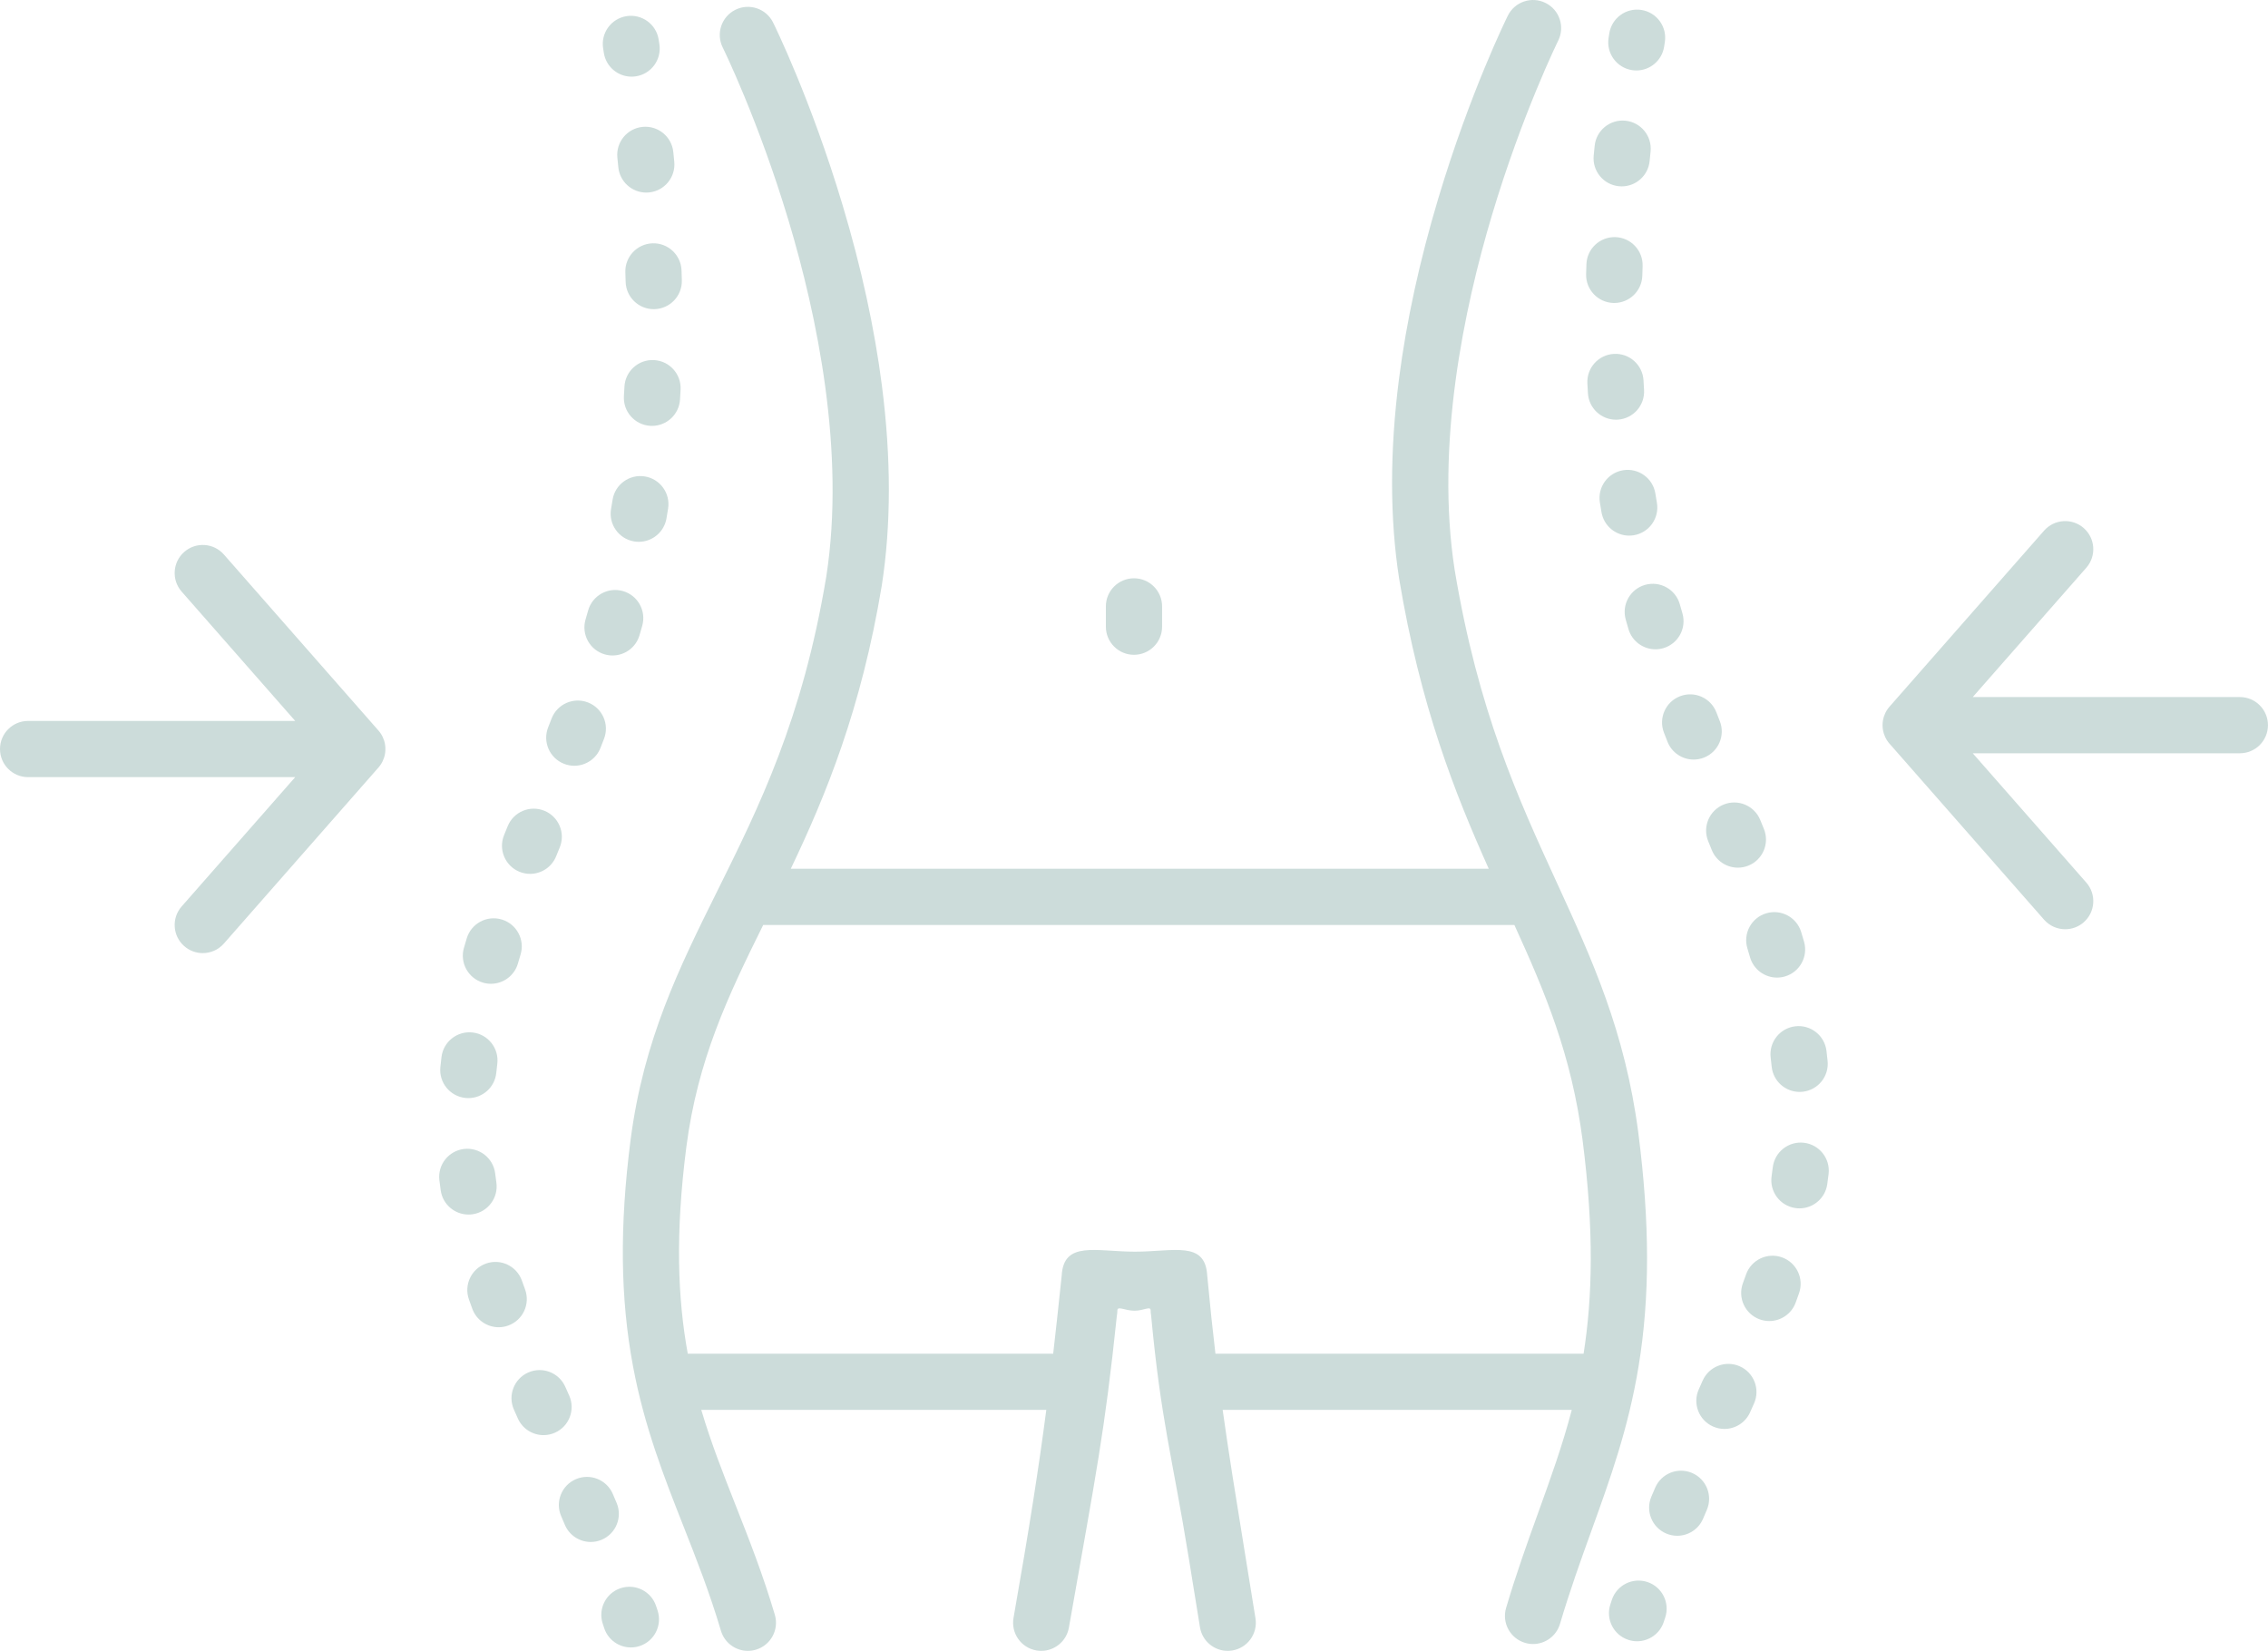 <?xml version="1.0" encoding="UTF-8" standalone="no"?><svg xmlns="http://www.w3.org/2000/svg" xmlns:xlink="http://www.w3.org/1999/xlink" fill="#000000" height="1762.1" preserveAspectRatio="xMidYMid meet" version="1" viewBox="0.0 0.0 2420.7 1762.1" width="2420.7" zoomAndPan="magnify"><defs><clipPath id="a"><path d="M 2009 556 L 2420.66 556 L 2420.66 992 L 2009 992 Z M 2009 556"/></clipPath><clipPath id="b"><path d="M 664 0 L 1758 0 L 1758 1762.129 L 664 1762.129 Z M 664 0"/></clipPath></defs><g><g clip-path="url(#a)" id="change1_1"><path d="M 2390.66 744.039 L 2105.578 744.039 L 2226.781 606 C 2237.711 593.551 2236.48 574.602 2224.031 563.672 C 2211.578 552.73 2192.629 553.969 2181.691 566.422 L 2016.77 754.25 C 2016.672 754.359 2016.57 754.48 2016.469 754.602 C 2016.309 754.781 2016.16 754.969 2016.012 755.148 C 2015.859 755.328 2015.719 755.512 2015.578 755.699 C 2015.43 755.891 2015.281 756.078 2015.141 756.27 C 2015 756.461 2014.871 756.648 2014.738 756.84 C 2014.602 757.031 2014.461 757.23 2014.328 757.43 C 2014.199 757.621 2014.078 757.809 2013.961 758.012 C 2013.828 758.211 2013.699 758.422 2013.57 758.629 C 2013.461 758.809 2013.359 759 2013.25 759.18 C 2013.121 759.41 2012.988 759.629 2012.871 759.859 C 2012.781 760.02 2012.711 760.18 2012.629 760.328 C 2012.488 760.602 2012.352 760.859 2012.23 761.129 C 2012.211 761.16 2012.199 761.191 2012.191 761.211 C 2011.648 762.348 2011.191 763.516 2010.789 764.723 C 2010.77 764.785 2010.75 764.844 2010.73 764.906 C 2010.629 765.234 2010.531 765.57 2010.441 765.902 C 2010.398 766.02 2010.371 766.133 2010.34 766.246 C 2010.262 766.555 2010.18 766.867 2010.109 767.18 C 2010.07 767.324 2010.039 767.469 2010.012 767.613 C 2009.941 767.906 2009.891 768.203 2009.828 768.496 C 2009.801 768.672 2009.77 768.844 2009.738 769.02 C 2009.691 769.293 2009.648 769.566 2009.609 769.844 C 2009.578 770.051 2009.551 770.262 2009.531 770.473 C 2009.5 770.719 2009.469 770.965 2009.449 771.215 C 2009.422 771.48 2009.398 771.746 2009.391 772.016 C 2009.371 772.215 2009.359 772.414 2009.352 772.613 C 2009.328 773.062 2009.309 773.516 2009.309 773.965 C 2009.309 773.988 2009.309 774.016 2009.309 774.039 C 2009.309 774.062 2009.309 774.09 2009.309 774.113 C 2009.309 774.562 2009.328 775.016 2009.352 775.469 C 2009.359 775.668 2009.371 775.863 2009.391 776.062 C 2009.398 776.332 2009.422 776.602 2009.449 776.867 C 2009.469 777.113 2009.5 777.359 2009.531 777.605 C 2009.551 777.816 2009.578 778.027 2009.609 778.238 C 2009.648 778.516 2009.691 778.785 2009.738 779.059 C 2009.77 779.234 2009.801 779.41 2009.828 779.586 C 2009.891 779.879 2009.941 780.172 2010.012 780.461 C 2010.039 780.609 2010.07 780.758 2010.109 780.906 C 2010.18 781.215 2010.262 781.523 2010.34 781.828 C 2010.371 781.949 2010.41 782.066 2010.441 782.184 C 2010.531 782.516 2010.629 782.844 2010.73 783.172 C 2010.75 783.238 2010.781 783.305 2010.801 783.375 C 2011.191 784.559 2011.641 785.711 2012.172 786.824 C 2012.191 786.867 2012.211 786.91 2012.23 786.953 C 2012.352 787.215 2012.488 787.473 2012.621 787.73 C 2012.699 787.895 2012.781 788.059 2012.871 788.219 C 2012.988 788.445 2013.121 788.664 2013.25 788.891 C 2013.352 789.074 2013.461 789.266 2013.57 789.449 C 2013.699 789.66 2013.828 789.863 2013.961 790.07 C 2014.078 790.262 2014.199 790.457 2014.328 790.648 C 2014.461 790.848 2014.602 791.043 2014.738 791.238 C 2014.871 791.43 2015 791.617 2015.141 791.805 C 2015.281 792 2015.43 792.191 2015.578 792.383 C 2015.719 792.566 2015.859 792.746 2016.012 792.93 C 2016.16 793.113 2016.309 793.297 2016.469 793.48 C 2016.57 793.598 2016.672 793.719 2016.77 793.836 L 2181.691 981.66 C 2187.629 988.414 2195.922 991.867 2204.25 991.867 C 2211.281 991.867 2218.34 989.414 2224.031 984.41 C 2236.48 973.48 2237.711 954.523 2226.781 942.074 L 2105.578 804.039 L 2390.66 804.039 C 2407.23 804.039 2420.66 790.609 2420.66 774.039 C 2420.66 757.469 2407.23 744.039 2390.66 744.039" fill="#ccdcda"/></g><g id="change1_3"><path d="M 405.082 817.855 C 405.23 817.664 405.379 817.477 405.52 817.281 C 405.66 817.094 405.793 816.902 405.926 816.711 C 406.062 816.516 406.199 816.324 406.332 816.125 C 406.461 815.93 406.586 815.73 406.711 815.535 C 406.836 815.336 406.965 815.133 407.09 814.93 C 407.203 814.738 407.312 814.543 407.422 814.348 C 407.547 814.133 407.672 813.918 407.789 813.695 C 407.883 813.527 407.965 813.352 408.055 813.18 C 408.184 812.934 408.312 812.684 408.434 812.434 C 408.465 812.367 408.488 812.305 408.52 812.238 C 409.027 811.156 409.473 810.039 409.848 808.891 C 409.875 808.805 409.906 808.723 409.934 808.641 C 410.031 808.324 410.125 808.008 410.215 807.688 C 410.25 807.555 410.289 807.426 410.324 807.297 C 410.402 807 410.477 806.699 410.547 806.402 C 410.586 806.242 410.621 806.086 410.656 805.926 C 410.719 805.645 410.773 805.363 410.828 805.078 C 410.863 804.891 410.895 804.703 410.926 804.52 C 410.973 804.258 411.012 803.992 411.051 803.73 C 411.082 803.508 411.109 803.281 411.137 803.059 C 411.16 802.824 411.191 802.59 411.215 802.355 C 411.238 802.07 411.258 801.785 411.277 801.504 C 411.289 801.316 411.305 801.137 411.312 800.949 C 411.359 799.996 411.359 799.035 411.312 798.078 C 411.305 797.895 411.289 797.711 411.277 797.527 C 411.258 797.242 411.238 796.961 411.215 796.68 C 411.191 796.441 411.16 796.207 411.137 795.973 C 411.109 795.75 411.082 795.527 411.051 795.305 C 411.012 795.039 410.973 794.773 410.926 794.512 C 410.895 794.324 410.863 794.141 410.828 793.957 C 410.773 793.672 410.719 793.387 410.656 793.105 C 410.621 792.945 410.586 792.789 410.547 792.633 C 410.477 792.332 410.402 792.031 410.324 791.73 C 410.289 791.605 410.254 791.48 410.219 791.355 C 410.125 791.031 410.031 790.707 409.934 790.391 C 409.906 790.312 409.879 790.234 409.855 790.156 C 409.469 788.988 409.02 787.852 408.5 786.75 C 408.477 786.699 408.457 786.652 408.434 786.602 C 408.309 786.344 408.176 786.09 408.047 785.836 C 407.961 785.668 407.879 785.504 407.789 785.336 C 407.672 785.113 407.543 784.895 407.418 784.676 C 407.309 784.484 407.203 784.293 407.09 784.105 C 406.965 783.895 406.836 783.695 406.707 783.492 C 406.582 783.297 406.461 783.102 406.332 782.906 C 406.199 782.707 406.062 782.512 405.926 782.316 C 405.789 782.129 405.66 781.938 405.52 781.75 C 405.379 781.555 405.23 781.363 405.082 781.176 C 404.941 780.992 404.801 780.809 404.652 780.625 C 404.5 780.441 404.348 780.258 404.191 780.078 C 404.09 779.961 403.996 779.84 403.895 779.723 L 238.965 591.891 C 228.031 579.441 209.078 578.211 196.629 589.141 C 184.18 600.07 182.945 619.031 193.879 631.48 L 315.086 769.516 L 30 769.516 C 13.43 769.516 0 782.945 0 799.516 C 0 816.086 13.43 829.516 30 829.516 L 315.086 829.516 L 193.879 967.551 C 182.945 980 184.18 998.953 196.629 1009.891 C 202.324 1014.891 209.383 1017.34 216.41 1017.34 C 224.742 1017.34 233.035 1013.891 238.965 1007.141 L 403.895 819.309 C 403.996 819.191 404.09 819.07 404.191 818.953 C 404.348 818.773 404.5 818.59 404.652 818.406 C 404.801 818.223 404.941 818.039 405.082 817.855" fill="#ccdcda"/></g><g id="change1_4"><path d="M 644.484 56.379 C 646.762 71.211 659.543 81.828 674.102 81.828 C 675.613 81.828 677.148 81.711 678.691 81.469 C 695.066 78.961 706.305 63.648 703.789 47.27 C 703.535 45.602 703.277 43.93 703.016 42.262 C 700.461 25.891 685.117 14.691 668.75 17.238 C 652.383 19.789 641.18 35.129 643.73 51.5 C 643.984 53.129 644.234 54.75 644.484 56.379" fill="#ccdcda"/></g><g id="change1_5"><path d="M 602 815.285 C 605.602 816.699 609.312 817.371 612.961 817.371 C 624.934 817.371 636.246 810.152 640.891 798.332 C 642.16 795.098 643.426 791.852 644.688 788.586 C 650.668 773.133 642.984 755.762 627.531 749.781 C 612.078 743.809 594.707 751.488 588.73 766.941 C 587.504 770.105 586.273 773.258 585.043 776.395 C 578.984 791.816 586.578 809.23 602 815.285" fill="#ccdcda"/></g><g id="change1_6"><path d="M 554.52 930.559 C 558.207 932.051 562.016 932.758 565.766 932.758 C 577.625 932.758 588.859 925.68 593.582 914.008 C 594.859 910.848 596.148 907.688 597.441 904.523 C 603.707 889.188 596.355 871.672 581.016 865.402 C 565.676 859.137 548.164 866.492 541.898 881.828 C 540.578 885.055 539.27 888.273 537.965 891.496 C 531.75 906.852 539.16 924.344 554.52 930.559" fill="#ccdcda"/></g><g id="change1_7"><path d="M 496.754 1171.949 C 497.809 1172.059 498.855 1172.109 499.895 1172.109 C 515.066 1172.109 528.094 1160.641 529.695 1145.211 C 530.031 1141.98 530.398 1138.691 530.789 1135.441 C 532.754 1118.988 521.012 1104.051 504.562 1102.09 C 488.109 1100.121 473.18 1111.859 471.211 1128.309 C 470.789 1131.871 470.387 1135.469 470.016 1139.012 C 468.305 1155.488 480.277 1170.238 496.754 1171.949" fill="#ccdcda"/></g><g id="change1_8"><path d="M 645.344 698.449 C 648.156 699.27 650.988 699.66 653.777 699.66 C 666.758 699.66 678.73 691.172 682.559 678.078 C 683.543 674.711 684.516 671.32 685.48 667.898 C 689.98 651.961 680.703 635.379 664.758 630.879 C 648.816 626.379 632.238 635.66 627.738 651.602 C 626.824 654.84 625.902 658.051 624.969 661.238 C 620.32 677.141 629.441 693.801 645.344 698.449" fill="#ccdcda"/></g><g id="change1_9"><path d="M 515.648 1048.898 C 518.434 1049.711 521.238 1050.09 523.996 1050.09 C 537.016 1050.09 549.004 1041.551 552.801 1028.41 C 553.723 1025.23 554.664 1022.051 555.617 1018.891 C 560.418 1003.039 551.457 986.289 535.598 981.488 C 519.738 976.684 502.992 985.652 498.191 1001.512 C 497.164 1004.91 496.152 1008.32 495.164 1011.75 C 490.562 1027.672 499.734 1044.301 515.648 1048.898" fill="#ccdcda"/></g><g id="change1_10"><path d="M 696.43 259.719 C 679.871 260.281 666.898 274.148 667.461 290.711 C 667.574 294.102 667.676 297.469 667.77 300.82 C 668.215 317.109 681.551 330 697.742 330 C 698.02 330 698.297 330 698.574 329.988 C 715.141 329.539 728.199 315.75 727.746 299.18 C 727.652 295.699 727.543 292.211 727.426 288.691 C 726.867 272.129 712.996 259.16 696.43 259.719" fill="#ccdcda"/></g><g id="change1_11"><path d="M 725.805 426.422 C 726.02 422.941 726.219 419.43 726.406 415.891 C 727.285 399.352 714.586 385.219 698.039 384.352 C 681.488 383.469 667.371 396.172 666.492 412.711 C 666.312 416.078 666.121 419.43 665.918 422.762 C 664.906 439.301 677.492 453.52 694.031 454.539 C 694.652 454.57 695.273 454.59 695.891 454.59 C 711.621 454.59 724.832 442.34 725.805 426.422" fill="#ccdcda"/></g><g id="change1_12"><path d="M 653.828 533.41 C 653.297 536.719 652.75 540.02 652.191 543.289 C 649.414 559.621 660.402 575.121 676.734 577.898 C 678.438 578.191 680.133 578.328 681.805 578.328 C 696.16 578.328 708.852 567.988 711.344 553.359 C 711.93 549.898 712.508 546.422 713.07 542.91 C 715.695 526.551 704.559 511.16 688.199 508.539 C 671.844 505.91 656.453 517.051 653.828 533.41" fill="#ccdcda"/></g><g id="change1_13"><path d="M 685.723 135.449 C 669.238 137.148 657.25 151.879 658.945 168.359 C 659.293 171.75 659.629 175.109 659.957 178.469 C 661.469 193.969 674.523 205.551 689.777 205.551 C 690.754 205.551 691.738 205.512 692.73 205.41 C 709.219 203.801 721.281 189.129 719.672 172.641 C 719.336 169.191 718.988 165.711 718.629 162.23 C 716.938 145.75 702.199 133.762 685.723 135.449" fill="#ccdcda"/></g><g id="change1_14"><path d="M 658.137 1604.199 C 656.785 1600.988 655.426 1597.801 654.059 1594.621 C 647.535 1579.379 629.902 1572.328 614.672 1578.852 C 599.441 1585.371 592.383 1603.012 598.906 1618.238 C 600.234 1621.34 601.559 1624.449 602.879 1627.57 C 607.723 1639.02 618.832 1645.891 630.523 1645.891 C 634.418 1645.891 638.383 1645.129 642.195 1643.512 C 657.457 1637.059 664.594 1619.449 658.137 1604.199" fill="#ccdcda"/></g><g id="change1_15"><path d="M 607.523 1489.629 C 606.129 1486.5 604.738 1483.371 603.355 1480.262 C 596.641 1465.109 578.914 1458.281 563.77 1465 C 548.625 1471.719 541.793 1489.441 548.512 1504.59 C 549.906 1507.738 551.312 1510.891 552.723 1514.051 C 557.699 1525.219 568.656 1531.852 580.141 1531.852 C 584.219 1531.852 588.367 1531.012 592.336 1529.238 C 607.469 1522.5 614.27 1504.762 607.523 1489.629" fill="#ccdcda"/></g><g id="change1_16"><path d="M 504.371 1296.102 C 520.77 1293.73 532.145 1278.52 529.777 1262.121 C 529.32 1258.961 528.902 1255.781 528.531 1252.66 C 526.586 1236.211 511.68 1224.461 495.215 1226.398 C 478.762 1228.352 467 1243.262 468.949 1259.719 C 469.379 1263.34 469.863 1267.031 470.395 1270.691 C 472.551 1285.641 485.375 1296.41 500.047 1296.41 C 501.473 1296.41 502.918 1296.309 504.371 1296.102" fill="#ccdcda"/></g><g id="change1_17"><path d="M 560.438 1376.359 C 559.293 1373.23 558.164 1370.102 557.062 1366.98 C 551.543 1351.352 534.402 1343.16 518.781 1348.68 C 503.16 1354.199 494.969 1371.34 500.488 1386.961 C 501.668 1390.301 502.867 1393.629 504.09 1396.98 C 508.539 1409.141 520.027 1416.68 532.266 1416.68 C 535.688 1416.68 539.172 1416.09 542.57 1414.84 C 558.129 1409.148 566.129 1391.922 560.438 1376.359" fill="#ccdcda"/></g><g id="change1_18"><path d="M 700.262 1714.23 C 695.023 1698.508 678.035 1690.008 662.316 1695.25 C 646.598 1700.488 638.102 1717.48 643.34 1733.199 C 643.855 1734.738 644.363 1736.281 644.871 1737.828 C 649.023 1750.461 660.758 1758.469 673.367 1758.469 C 676.473 1758.469 679.629 1757.988 682.738 1756.961 C 698.48 1751.789 707.047 1734.84 701.875 1719.102 C 701.34 1717.469 700.805 1715.852 700.262 1714.23" fill="#ccdcda"/></g><g id="change1_19"><path d="M 1741.961 74.859 C 1743.512 75.102 1745.039 75.219 1746.559 75.219 C 1761.109 75.219 1773.891 64.602 1776.172 49.77 L 1776.93 44.879 C 1779.48 28.512 1768.27 13.18 1751.898 10.629 C 1735.539 8.07 1720.191 19.289 1717.641 35.66 L 1716.871 40.648 C 1714.352 57.02 1725.578 72.34 1741.961 74.859" fill="#ccdcda"/></g><g id="change1_20"><path d="M 1727.93 198.801 C 1728.922 198.898 1729.898 198.941 1730.879 198.941 C 1746.141 198.941 1759.191 187.352 1760.699 171.859 C 1761.031 168.512 1761.371 165.141 1761.719 161.762 C 1763.41 145.27 1751.43 130.539 1734.941 128.84 C 1718.449 127.141 1703.73 139.129 1702.031 155.609 C 1701.672 159.102 1701.32 162.57 1700.988 166.031 C 1699.379 182.52 1711.441 197.191 1727.93 198.801" fill="#ccdcda"/></g><g id="change1_21"><path d="M 1726.629 447.93 C 1743.16 446.922 1755.75 432.691 1754.738 416.148 C 1754.539 412.828 1754.352 409.48 1754.172 406.109 C 1753.289 389.559 1739.18 376.859 1722.629 377.738 C 1706.078 378.609 1693.379 392.73 1694.25 409.281 C 1694.441 412.809 1694.641 416.32 1694.852 419.809 C 1695.828 435.73 1709.039 447.98 1724.77 447.98 C 1725.379 447.98 1726 447.961 1726.629 447.93" fill="#ccdcda"/></g><g id="change1_22"><path d="M 1865.039 1012.281 C 1866 1015.441 1866.941 1018.621 1867.859 1021.801 C 1871.66 1034.941 1883.641 1043.48 1896.66 1043.48 C 1899.422 1043.48 1902.23 1043.09 1905.012 1042.289 C 1920.93 1037.691 1930.102 1021.051 1925.5 1005.129 C 1924.5 1001.711 1923.5 998.301 1922.469 994.906 C 1917.672 979.047 1900.922 970.078 1885.07 974.879 C 1869.211 979.676 1860.238 996.422 1865.039 1012.281" fill="#ccdcda"/></g><g id="change1_23"><path d="M 1755.898 624.27 C 1739.949 628.781 1730.68 645.352 1735.18 661.301 C 1736.141 664.711 1737.121 668.102 1738.102 671.469 C 1741.93 684.559 1753.898 693.051 1766.879 693.051 C 1769.672 693.051 1772.512 692.66 1775.32 691.84 C 1791.219 687.191 1800.34 670.531 1795.691 654.629 C 1794.762 651.441 1793.828 648.219 1792.922 644.988 C 1788.422 629.051 1771.84 619.77 1755.898 624.27" fill="#ccdcda"/></g><g id="change1_24"><path d="M 1775.969 781.98 C 1777.23 785.242 1778.5 788.488 1779.77 791.723 C 1784.41 803.543 1795.73 810.762 1807.699 810.762 C 1811.352 810.762 1815.059 810.09 1818.66 808.676 C 1834.078 802.621 1841.672 785.207 1835.621 769.785 C 1834.379 766.648 1833.148 763.496 1831.93 760.328 C 1825.949 744.871 1808.578 737.191 1793.121 743.172 C 1777.672 749.148 1769.988 766.527 1775.969 781.98" fill="#ccdcda"/></g><g id="change1_25"><path d="M 1823.219 897.914 C 1824.512 901.074 1825.801 904.234 1827.07 907.391 C 1831.801 919.062 1843.031 926.148 1854.898 926.148 C 1858.641 926.148 1862.449 925.441 1866.129 923.953 C 1881.488 917.738 1888.91 900.254 1882.699 884.891 C 1881.391 881.668 1880.078 878.441 1878.762 875.215 C 1872.488 859.879 1854.969 852.527 1839.641 858.797 C 1824.301 865.062 1816.949 882.578 1823.219 897.914" fill="#ccdcda"/></g><g id="change1_26"><path d="M 1709.32 546.738 C 1711.801 561.379 1724.5 571.719 1738.859 571.719 C 1740.531 571.719 1742.219 571.578 1743.922 571.289 C 1760.25 568.512 1771.25 553.02 1768.469 536.691 C 1767.91 533.41 1767.371 530.109 1766.828 526.789 C 1764.211 510.43 1748.82 499.301 1732.461 501.93 C 1716.102 504.551 1704.961 519.949 1707.59 536.301 C 1708.148 539.809 1708.73 543.289 1709.32 546.738" fill="#ccdcda"/></g><g id="change1_27"><path d="M 1805.988 1572.238 C 1790.75 1565.711 1773.121 1572.781 1766.602 1588.012 C 1765.238 1591.191 1763.879 1594.379 1762.52 1597.578 C 1756.07 1612.84 1763.199 1630.449 1778.461 1636.898 C 1782.281 1638.52 1786.238 1639.281 1790.141 1639.281 C 1801.828 1639.281 1812.941 1632.41 1817.781 1620.961 C 1819.102 1617.84 1820.43 1614.73 1821.762 1611.621 C 1828.281 1596.391 1821.219 1578.762 1805.988 1572.238" fill="#ccdcda"/></g><g id="change1_28"><path d="M 1916.102 1095.48 C 1899.648 1097.441 1887.91 1112.379 1889.871 1128.828 C 1890.262 1132.07 1890.629 1135.359 1890.969 1138.609 C 1892.57 1154.031 1905.59 1165.5 1920.77 1165.5 C 1921.809 1165.5 1922.852 1165.449 1923.91 1165.34 C 1940.391 1163.629 1952.359 1148.879 1950.641 1132.398 C 1950.27 1128.852 1949.871 1125.25 1949.449 1121.699 C 1947.48 1105.25 1932.559 1093.512 1916.102 1095.48" fill="#ccdcda"/></g><g id="change1_29"><path d="M 1722.07 323.379 C 1722.352 323.391 1722.641 323.391 1722.922 323.391 C 1739.102 323.391 1752.441 310.5 1752.891 294.23 C 1752.98 290.871 1753.09 287.488 1753.199 284.102 C 1753.762 267.539 1740.789 253.66 1724.23 253.109 C 1707.672 252.539 1693.789 265.52 1693.23 282.078 C 1693.121 285.59 1693.012 289.09 1692.91 292.559 C 1692.449 309.121 1705.512 322.922 1722.07 323.379" fill="#ccdcda"/></g><g id="change1_30"><path d="M 1856.891 1458.391 C 1841.738 1451.672 1824.02 1458.5 1817.301 1473.648 C 1815.922 1476.762 1814.531 1479.879 1813.141 1483.012 C 1806.391 1498.141 1813.18 1515.879 1828.32 1522.629 C 1832.289 1524.398 1836.441 1525.238 1840.52 1525.238 C 1852 1525.238 1862.961 1518.609 1867.93 1507.449 C 1869.352 1504.281 1870.75 1501.129 1872.148 1497.969 C 1878.871 1482.828 1872.031 1465.102 1856.891 1458.391" fill="#ccdcda"/></g><g id="change1_31"><path d="M 1925.449 1219.789 C 1909.012 1217.84 1894.078 1229.602 1892.129 1246.051 C 1891.762 1249.16 1891.34 1252.34 1890.879 1255.52 C 1888.52 1271.922 1899.898 1287.129 1916.301 1289.488 C 1917.75 1289.699 1919.191 1289.801 1920.609 1289.801 C 1935.289 1289.801 1948.121 1279.02 1950.27 1264.078 C 1950.801 1260.41 1951.281 1256.719 1951.711 1253.109 C 1953.66 1236.66 1941.898 1221.738 1925.449 1219.789" fill="#ccdcda"/></g><g id="change1_32"><path d="M 1901.879 1342.07 C 1886.25 1336.551 1869.121 1344.738 1863.602 1360.371 C 1862.488 1363.488 1861.371 1366.621 1860.219 1369.75 C 1854.531 1385.309 1862.531 1402.539 1878.09 1408.23 C 1881.488 1409.48 1884.969 1410.07 1888.391 1410.07 C 1900.629 1410.07 1912.121 1402.531 1916.57 1390.371 C 1917.789 1387.02 1918.988 1383.691 1920.172 1380.352 C 1925.691 1364.73 1917.5 1347.59 1901.879 1342.07" fill="#ccdcda"/></g><g id="change1_33"><path d="M 1758.352 1688.648 C 1742.629 1683.41 1725.641 1691.898 1720.398 1707.609 C 1719.859 1709.238 1719.32 1710.859 1718.789 1712.488 C 1713.609 1728.23 1722.18 1745.18 1737.922 1750.352 C 1741.031 1751.379 1744.191 1751.859 1747.289 1751.859 C 1759.898 1751.859 1771.641 1743.852 1775.789 1731.219 C 1776.289 1729.68 1776.801 1728.141 1777.32 1726.602 C 1782.559 1710.879 1774.07 1693.891 1758.352 1688.648" fill="#ccdcda"/></g><g clip-path="url(#b)" id="change1_2"><path d="M 1297.262 1444.91 C 1294.27 1419.551 1291.422 1392.59 1288.59 1362.328 C 1288.559 1362.059 1288.531 1361.789 1288.488 1361.52 C 1286.43 1324.09 1252.898 1336.039 1211.352 1336.039 C 1169.809 1336.039 1135.262 1324.09 1133.191 1361.512 C 1133.172 1361.672 1133.148 1361.828 1133.129 1362 C 1129.988 1391.988 1127.09 1418.961 1124.102 1444.91 L 734.07 1444.91 C 723.332 1386.23 720.637 1317.238 732.539 1224.398 C 744.68 1131.012 776.836 1063.5 814.578 987.32 L 1616.352 987.32 C 1649.469 1059.969 1677.34 1126.238 1689.141 1217.039 C 1701.469 1313.219 1699.738 1384.539 1690.211 1444.91 Z M 1748.648 1209.359 C 1734.57 1101.059 1699.102 1023.75 1661.539 941.891 C 1620.289 851.977 1577.641 759 1552.59 608.199 C 1531.879 474.781 1562.75 328.898 1592.301 230 C 1624.719 121.449 1662.762 44.09 1663.141 43.32 C 1670.488 28.48 1664.43 10.48 1649.578 3.129 C 1634.738 -4.23 1616.738 1.84 1609.379 16.68 C 1607.75 19.969 1569.051 98.551 1535.141 211.711 C 1515.18 278.309 1501.078 343.078 1493.211 404.238 C 1483.281 481.48 1483.32 553.262 1493.328 617.59 C 1493.352 617.691 1493.359 617.789 1493.379 617.898 C 1515.922 753.711 1553.102 847.289 1588.988 927.32 L 844.027 927.32 C 881.477 848.941 919.273 756.82 941.117 625.211 C 941.133 625.109 941.148 625.012 941.164 624.91 C 951.172 560.57 951.215 488.789 941.281 411.559 C 933.422 350.398 919.312 285.621 899.355 219.02 C 865.449 105.871 826.746 27.281 825.117 23.988 C 817.758 9.148 799.758 3.078 784.914 10.441 C 770.07 17.801 764 35.801 771.359 50.641 C 771.738 51.398 809.422 127.91 841.883 236.238 C 871.605 335.441 902.668 481.738 881.902 615.52 C 856.66 767.52 810.316 860.922 765.496 951.242 C 725.113 1032.629 686.969 1109.5 673.035 1216.719 C 661.195 1309.051 662.043 1385.949 675.703 1458.719 C 687.832 1523.352 708.957 1576.969 729.387 1628.828 C 743.195 1663.879 757.473 1700.109 769.473 1740.641 C 773.336 1753.68 785.281 1762.129 798.227 1762.129 C 801.047 1762.129 803.914 1761.73 806.758 1760.879 C 822.645 1756.18 831.707 1739.488 827.004 1723.602 C 814.258 1680.559 799.492 1643.078 785.211 1606.84 C 771.738 1572.641 758.867 1539.961 748.488 1504.91 L 1116.75 1504.91 C 1108.73 1566.379 1098.629 1631.078 1081.77 1726.918 C 1078.898 1743.238 1089.789 1758.789 1106.109 1761.668 C 1107.871 1761.969 1109.621 1762.121 1111.352 1762.121 C 1125.641 1762.121 1138.301 1751.879 1140.859 1737.32 C 1170.352 1569.73 1178.891 1529.84 1192.039 1404.539 C 1192.41 1402.641 1192.609 1400.68 1192.609 1398.68 C 1192.609 1393.641 1200.879 1399.051 1210.871 1399.051 C 1220.871 1399.051 1228.109 1393.641 1228.109 1398.68 C 1228.109 1400.559 1228.289 1402.391 1228.621 1404.172 C 1239.359 1518.219 1250.809 1552.219 1268.898 1663.559 C 1272.621 1686.449 1276.469 1710.121 1280.75 1736.859 C 1283.121 1751.621 1295.859 1762.121 1310.34 1762.121 C 1311.91 1762.121 1313.512 1762 1315.121 1761.738 C 1331.48 1759.121 1342.621 1743.738 1340 1727.379 C 1335.699 1700.57 1331.852 1676.859 1328.129 1653.941 C 1318.828 1596.711 1311.43 1551.18 1304.988 1504.91 L 1677.602 1504.91 C 1667.75 1542.57 1655.219 1577.301 1642.078 1613.719 C 1630.531 1645.738 1618.578 1678.852 1607.5 1716.289 C 1602.789 1732.168 1611.852 1748.871 1627.738 1753.57 C 1630.578 1754.418 1633.449 1754.82 1636.27 1754.82 C 1649.219 1754.82 1661.16 1746.371 1665.02 1733.328 C 1675.621 1697.57 1687.262 1665.289 1698.52 1634.078 C 1718.809 1577.852 1737.98 1524.738 1748.879 1458.559 C 1761.039 1384.672 1760.969 1305.5 1748.648 1209.359" fill="#ccdcda"/></g><g id="change1_34"><path d="M 1210.328 698.93 C 1226.898 698.93 1240.328 685.5 1240.328 668.93 L 1240.328 647.262 C 1240.328 630.691 1226.898 617.262 1210.328 617.262 C 1193.762 617.262 1180.328 630.691 1180.328 647.262 L 1180.328 668.93 C 1180.328 685.5 1193.762 698.93 1210.328 698.93" fill="#ccdcda"/></g></g></svg>